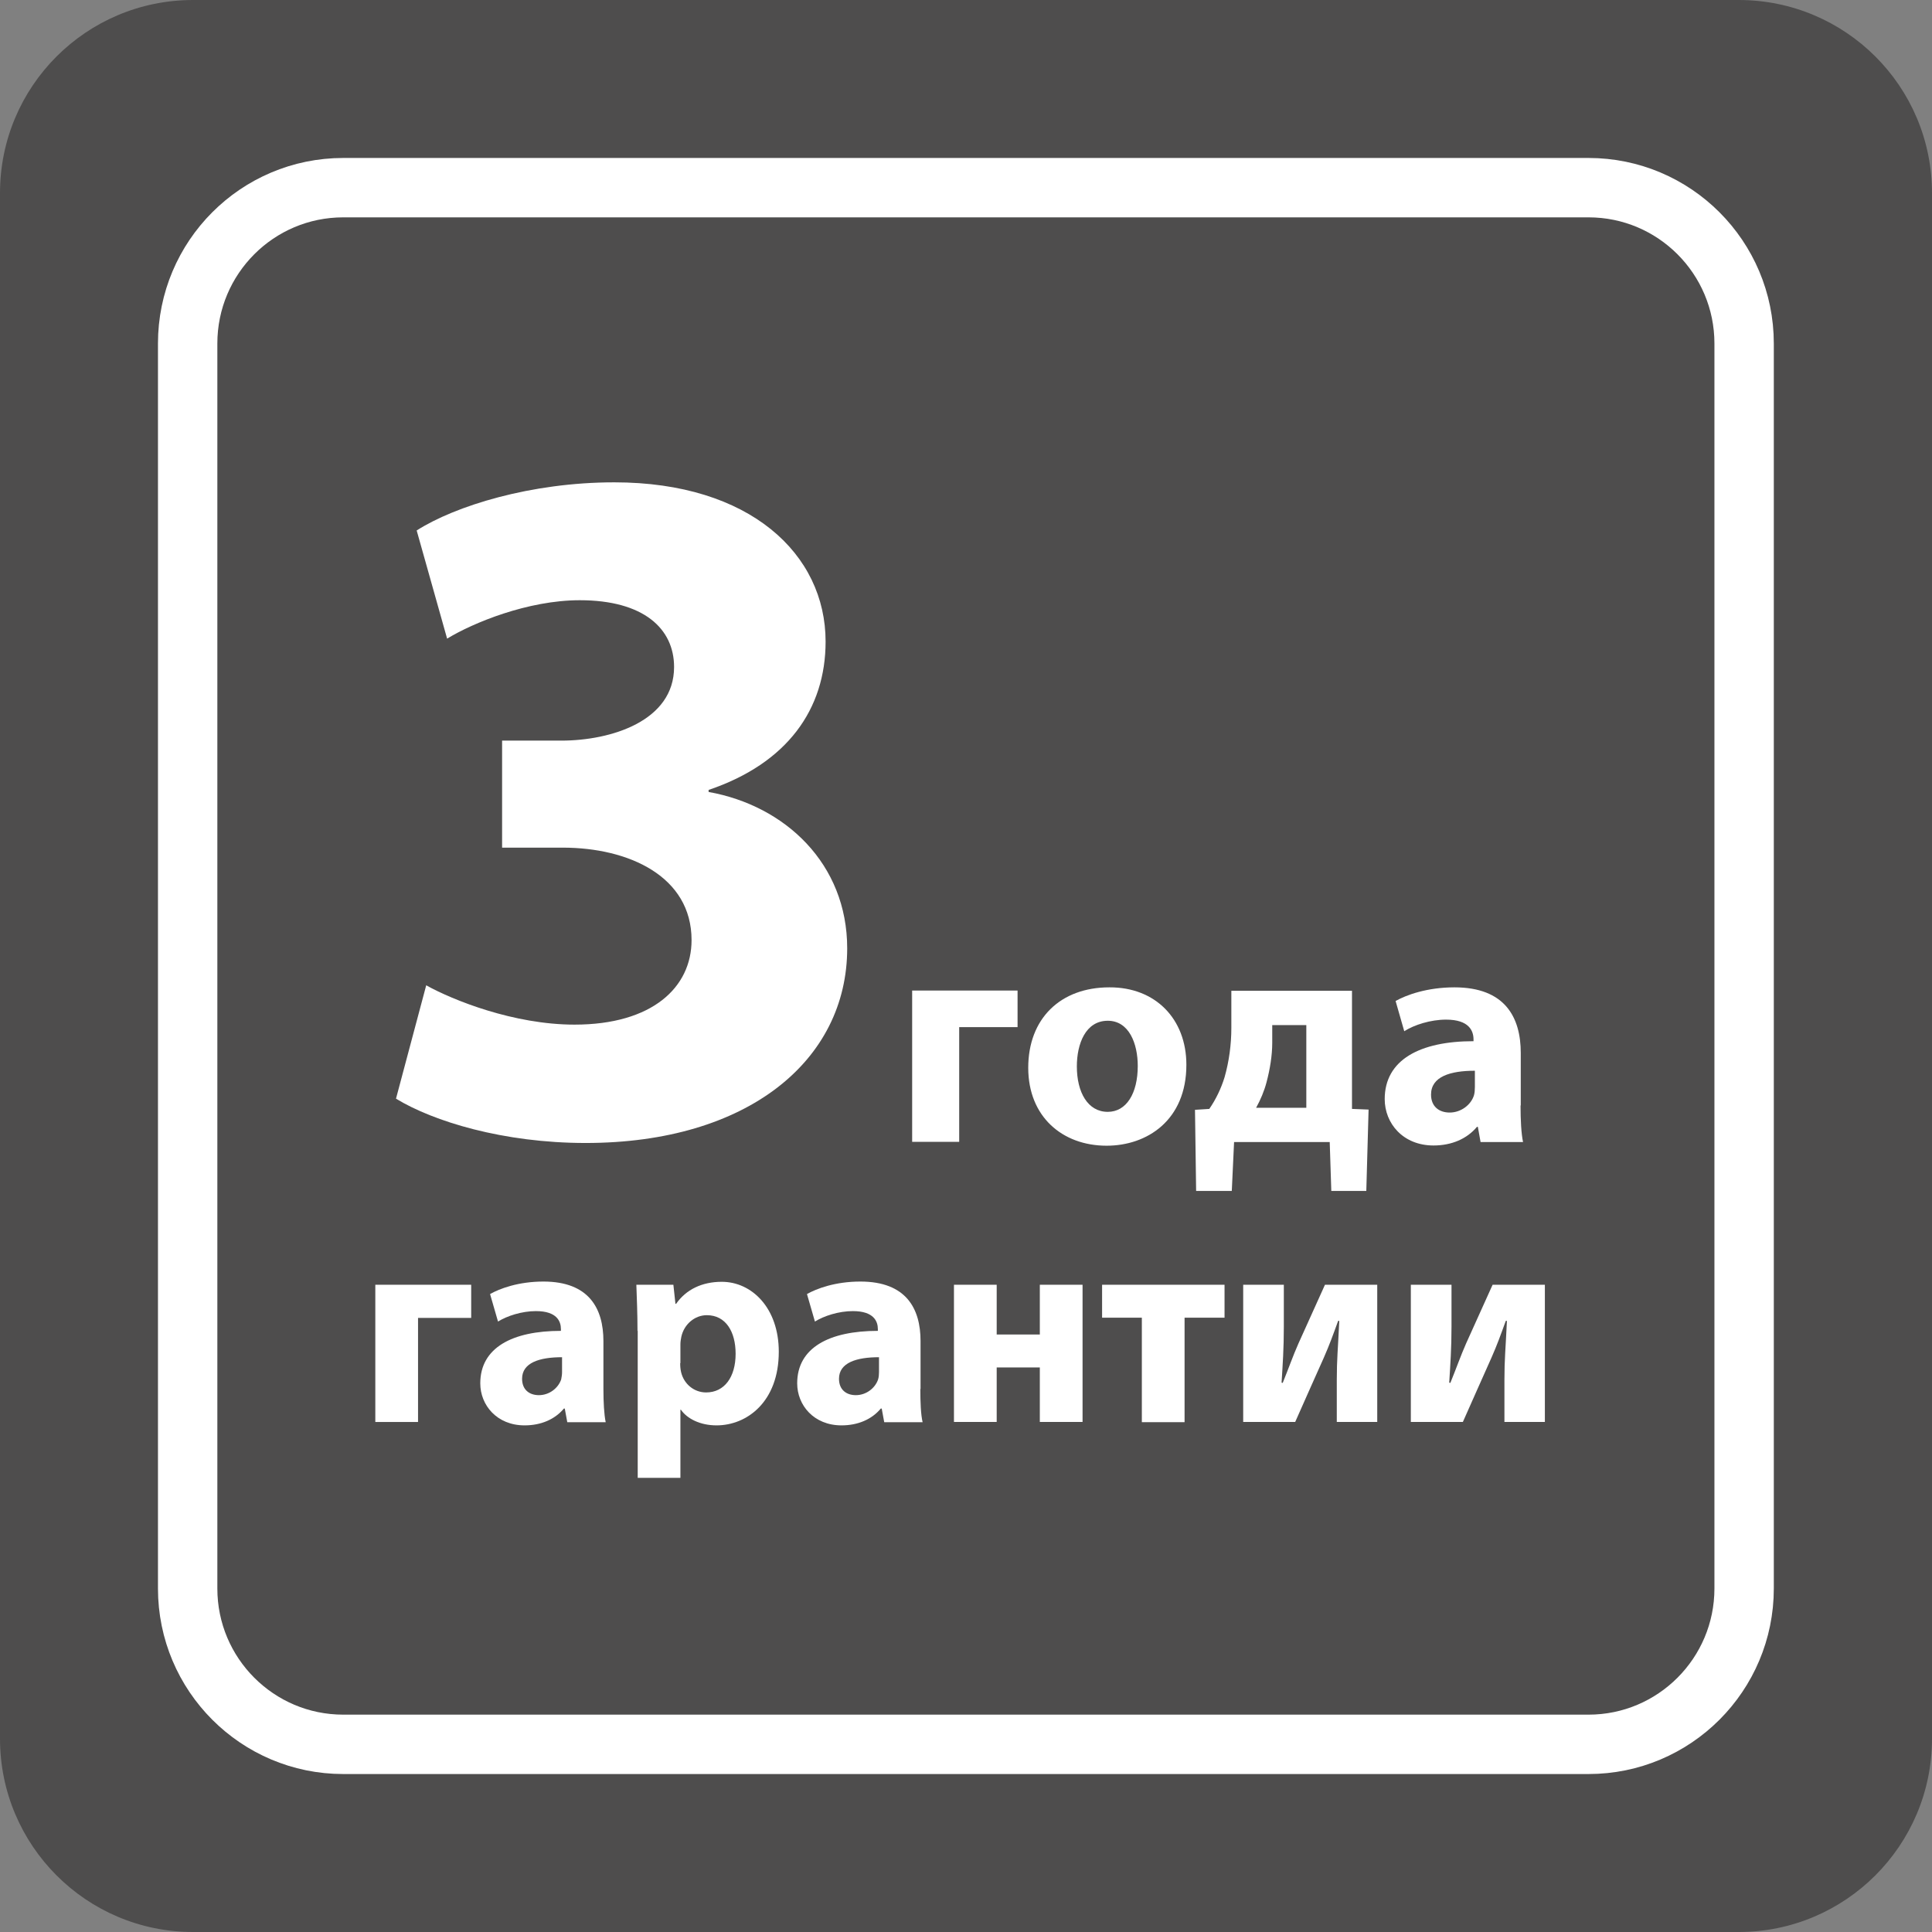 <svg width="61" height="61" viewBox="0 0 61 61" fill="none" xmlns="http://www.w3.org/2000/svg">
<rect x="0" y="0" width="61" height="61" fill="#808080" stroke="none"/>
<path d="M61 54.896C61 58.267 58.267 61 54.896 61H6.097C2.726 61 0 58.267 0 54.896V6.097C0 2.726 2.726 0 6.097 0H54.896C58.267 0 61 2.726 61 6.097V54.896Z" fill="#4E4D4D"/>
<path d="M55.068 50.154C55.068 52.873 52.865 55.075 50.154 55.075H10.838C8.127 55.075 5.925 52.873 5.925 50.154V10.846C5.925 8.127 8.127 5.925 10.838 5.925H50.154C52.865 5.925 55.068 8.127 55.068 10.846V50.154Z" fill="#4E4D4D"/>
<path d="M55.068 50.154C55.068 52.873 52.865 55.075 50.154 55.075H10.838C8.127 55.075 5.925 52.873 5.925 50.154V10.846C5.925 8.127 8.127 5.925 10.838 5.925H50.154C52.865 5.925 55.068 8.127 55.068 10.846V50.154Z" stroke="white" stroke-width="1.875" stroke-miterlimit="10"/>
<path d="M13.457 31.11C14.296 31.576 16.219 32.351 18.141 32.351C20.594 32.351 21.835 31.174 21.835 29.682C21.835 27.667 19.848 26.763 17.768 26.763H15.853V23.384H17.718C19.303 23.384 21.283 22.76 21.283 21.06C21.283 19.848 20.322 18.951 18.306 18.951C16.663 18.951 14.927 19.669 14.117 20.164L13.156 16.749C14.368 15.975 16.757 15.229 19.396 15.229C23.679 15.229 26.067 17.495 26.067 20.257C26.067 22.394 24.855 24.102 22.373 24.941V25.005C24.79 25.436 26.749 27.272 26.749 29.941C26.749 33.477 23.614 36.088 18.492 36.088C15.889 36.088 13.679 35.406 12.503 34.689L13.457 31.11Z" fill="white"/>
<path d="M32.128 31.282V32.43H30.285V36.052H28.8V31.275H32.128V31.282Z" fill="white"/>
<path d="M37.458 33.62C37.458 35.371 36.217 36.174 34.94 36.174C33.541 36.174 32.465 35.256 32.465 33.714C32.465 32.157 33.484 31.174 35.026 31.174C36.482 31.167 37.458 32.171 37.458 33.62ZM34 33.671C34 34.488 34.345 35.105 34.976 35.105C35.564 35.105 35.923 34.524 35.923 33.656C35.923 32.953 35.65 32.229 34.976 32.229C34.273 32.229 34 32.961 34 33.671Z" fill="white"/>
<path d="M42.687 31.282V35.012L43.211 35.033L43.139 37.602H42.034L41.984 36.059H38.964L38.892 37.602H37.766L37.73 35.041L38.182 35.012C38.39 34.711 38.555 34.366 38.663 34.015C38.806 33.513 38.878 32.982 38.878 32.451V31.282H42.687ZM40.169 32.925C40.169 33.326 40.098 33.757 39.99 34.166C39.918 34.445 39.796 34.732 39.66 34.976H41.245V32.365H40.169V32.925Z" fill="white"/>
<path d="M48.009 34.904C48.009 35.356 48.031 35.794 48.088 36.059H46.747L46.661 35.579H46.632C46.316 35.959 45.829 36.167 45.262 36.167C44.294 36.167 43.72 35.464 43.72 34.703C43.72 33.462 44.832 32.874 46.524 32.874V32.817C46.524 32.552 46.388 32.193 45.657 32.193C45.169 32.193 44.652 32.358 44.337 32.559L44.064 31.605C44.394 31.418 45.054 31.174 45.922 31.174C47.514 31.174 48.016 32.114 48.016 33.247V34.904H48.009ZM46.567 33.807C45.786 33.807 45.183 33.993 45.183 34.56C45.183 34.94 45.441 35.127 45.771 35.127C46.13 35.127 46.446 34.883 46.539 34.581C46.56 34.503 46.567 34.417 46.567 34.323V33.807Z" fill="white"/>
<path d="M14.877 40.564V41.611H13.199V44.897H11.85V40.564H14.877Z" fill="white"/>
<path d="M19.052 43.856C19.052 44.265 19.073 44.66 19.124 44.904H17.911L17.832 44.473H17.804C17.517 44.817 17.079 45.004 16.563 45.004C15.688 45.004 15.164 44.365 15.164 43.677C15.164 42.551 16.175 42.02 17.71 42.02V41.963C17.71 41.726 17.589 41.396 16.922 41.396C16.477 41.396 16.011 41.547 15.724 41.726L15.473 40.858C15.774 40.686 16.369 40.463 17.158 40.463C18.6 40.463 19.052 41.317 19.052 42.343V43.856ZM17.746 42.852C17.036 42.852 16.484 43.024 16.484 43.533C16.484 43.878 16.713 44.05 17.015 44.05C17.345 44.05 17.624 43.828 17.718 43.555C17.732 43.483 17.746 43.404 17.746 43.325V42.852Z" fill="white"/>
<path d="M20.128 42.02C20.128 41.453 20.106 40.973 20.092 40.564H21.261L21.326 41.166H21.347C21.663 40.714 22.165 40.471 22.789 40.471C23.736 40.471 24.589 41.295 24.589 42.68C24.589 44.258 23.585 45.004 22.624 45.004C22.1 45.004 21.691 44.789 21.498 44.509H21.483V46.661H20.135V42.02H20.128ZM21.476 43.038C21.476 43.146 21.483 43.232 21.505 43.325C21.591 43.691 21.907 43.964 22.294 43.964C22.875 43.964 23.226 43.476 23.226 42.744C23.226 42.048 22.918 41.525 22.316 41.525C21.935 41.525 21.598 41.812 21.512 42.206C21.498 42.278 21.483 42.364 21.483 42.443V43.038H21.476Z" fill="white"/>
<path d="M29.058 43.856C29.058 44.265 29.073 44.66 29.13 44.904H27.918L27.839 44.473H27.81C27.523 44.817 27.086 45.004 26.569 45.004C25.694 45.004 25.17 44.365 25.17 43.677C25.17 42.551 26.182 42.02 27.717 42.02V41.963C27.717 41.726 27.595 41.396 26.928 41.396C26.483 41.396 26.017 41.547 25.73 41.726L25.479 40.858C25.78 40.686 26.375 40.463 27.165 40.463C28.613 40.463 29.065 41.317 29.065 42.343V43.856H29.058ZM27.753 42.852C27.043 42.852 26.49 43.024 26.49 43.533C26.49 43.878 26.72 44.05 27.021 44.05C27.351 44.05 27.631 43.828 27.724 43.555C27.746 43.483 27.753 43.404 27.753 43.325V42.852Z" fill="white"/>
<path d="M31.469 40.564V42.135H32.831V40.564H34.18V44.896H32.831V43.175H31.469V44.896H30.12V40.564H31.469Z" fill="white"/>
<path d="M38.663 40.564V41.604H37.401V44.903H36.052V41.604H34.797V40.564H38.663Z" fill="white"/>
<path d="M40.535 40.564V41.891C40.535 42.579 40.5 43.067 40.464 43.655L40.5 43.663C40.7 43.168 40.815 42.83 40.995 42.422L41.834 40.564H43.484V44.896H42.207V43.576C42.207 42.902 42.243 42.622 42.286 41.704H42.25C42.078 42.178 41.977 42.457 41.798 42.866C41.525 43.469 41.195 44.222 40.894 44.896H39.252V40.564H40.535Z" fill="white"/>
<path d="M45.829 40.564V41.891C45.829 42.579 45.793 43.067 45.757 43.655L45.793 43.663C45.994 43.168 46.109 42.83 46.288 42.422L47.127 40.564H48.777V44.896H47.5V43.576C47.5 42.902 47.536 42.622 47.579 41.704H47.543C47.371 42.178 47.271 42.457 47.091 42.866C46.819 43.469 46.489 44.222 46.188 44.896H44.545V40.564H45.829Z" fill="white"/>
</svg>
